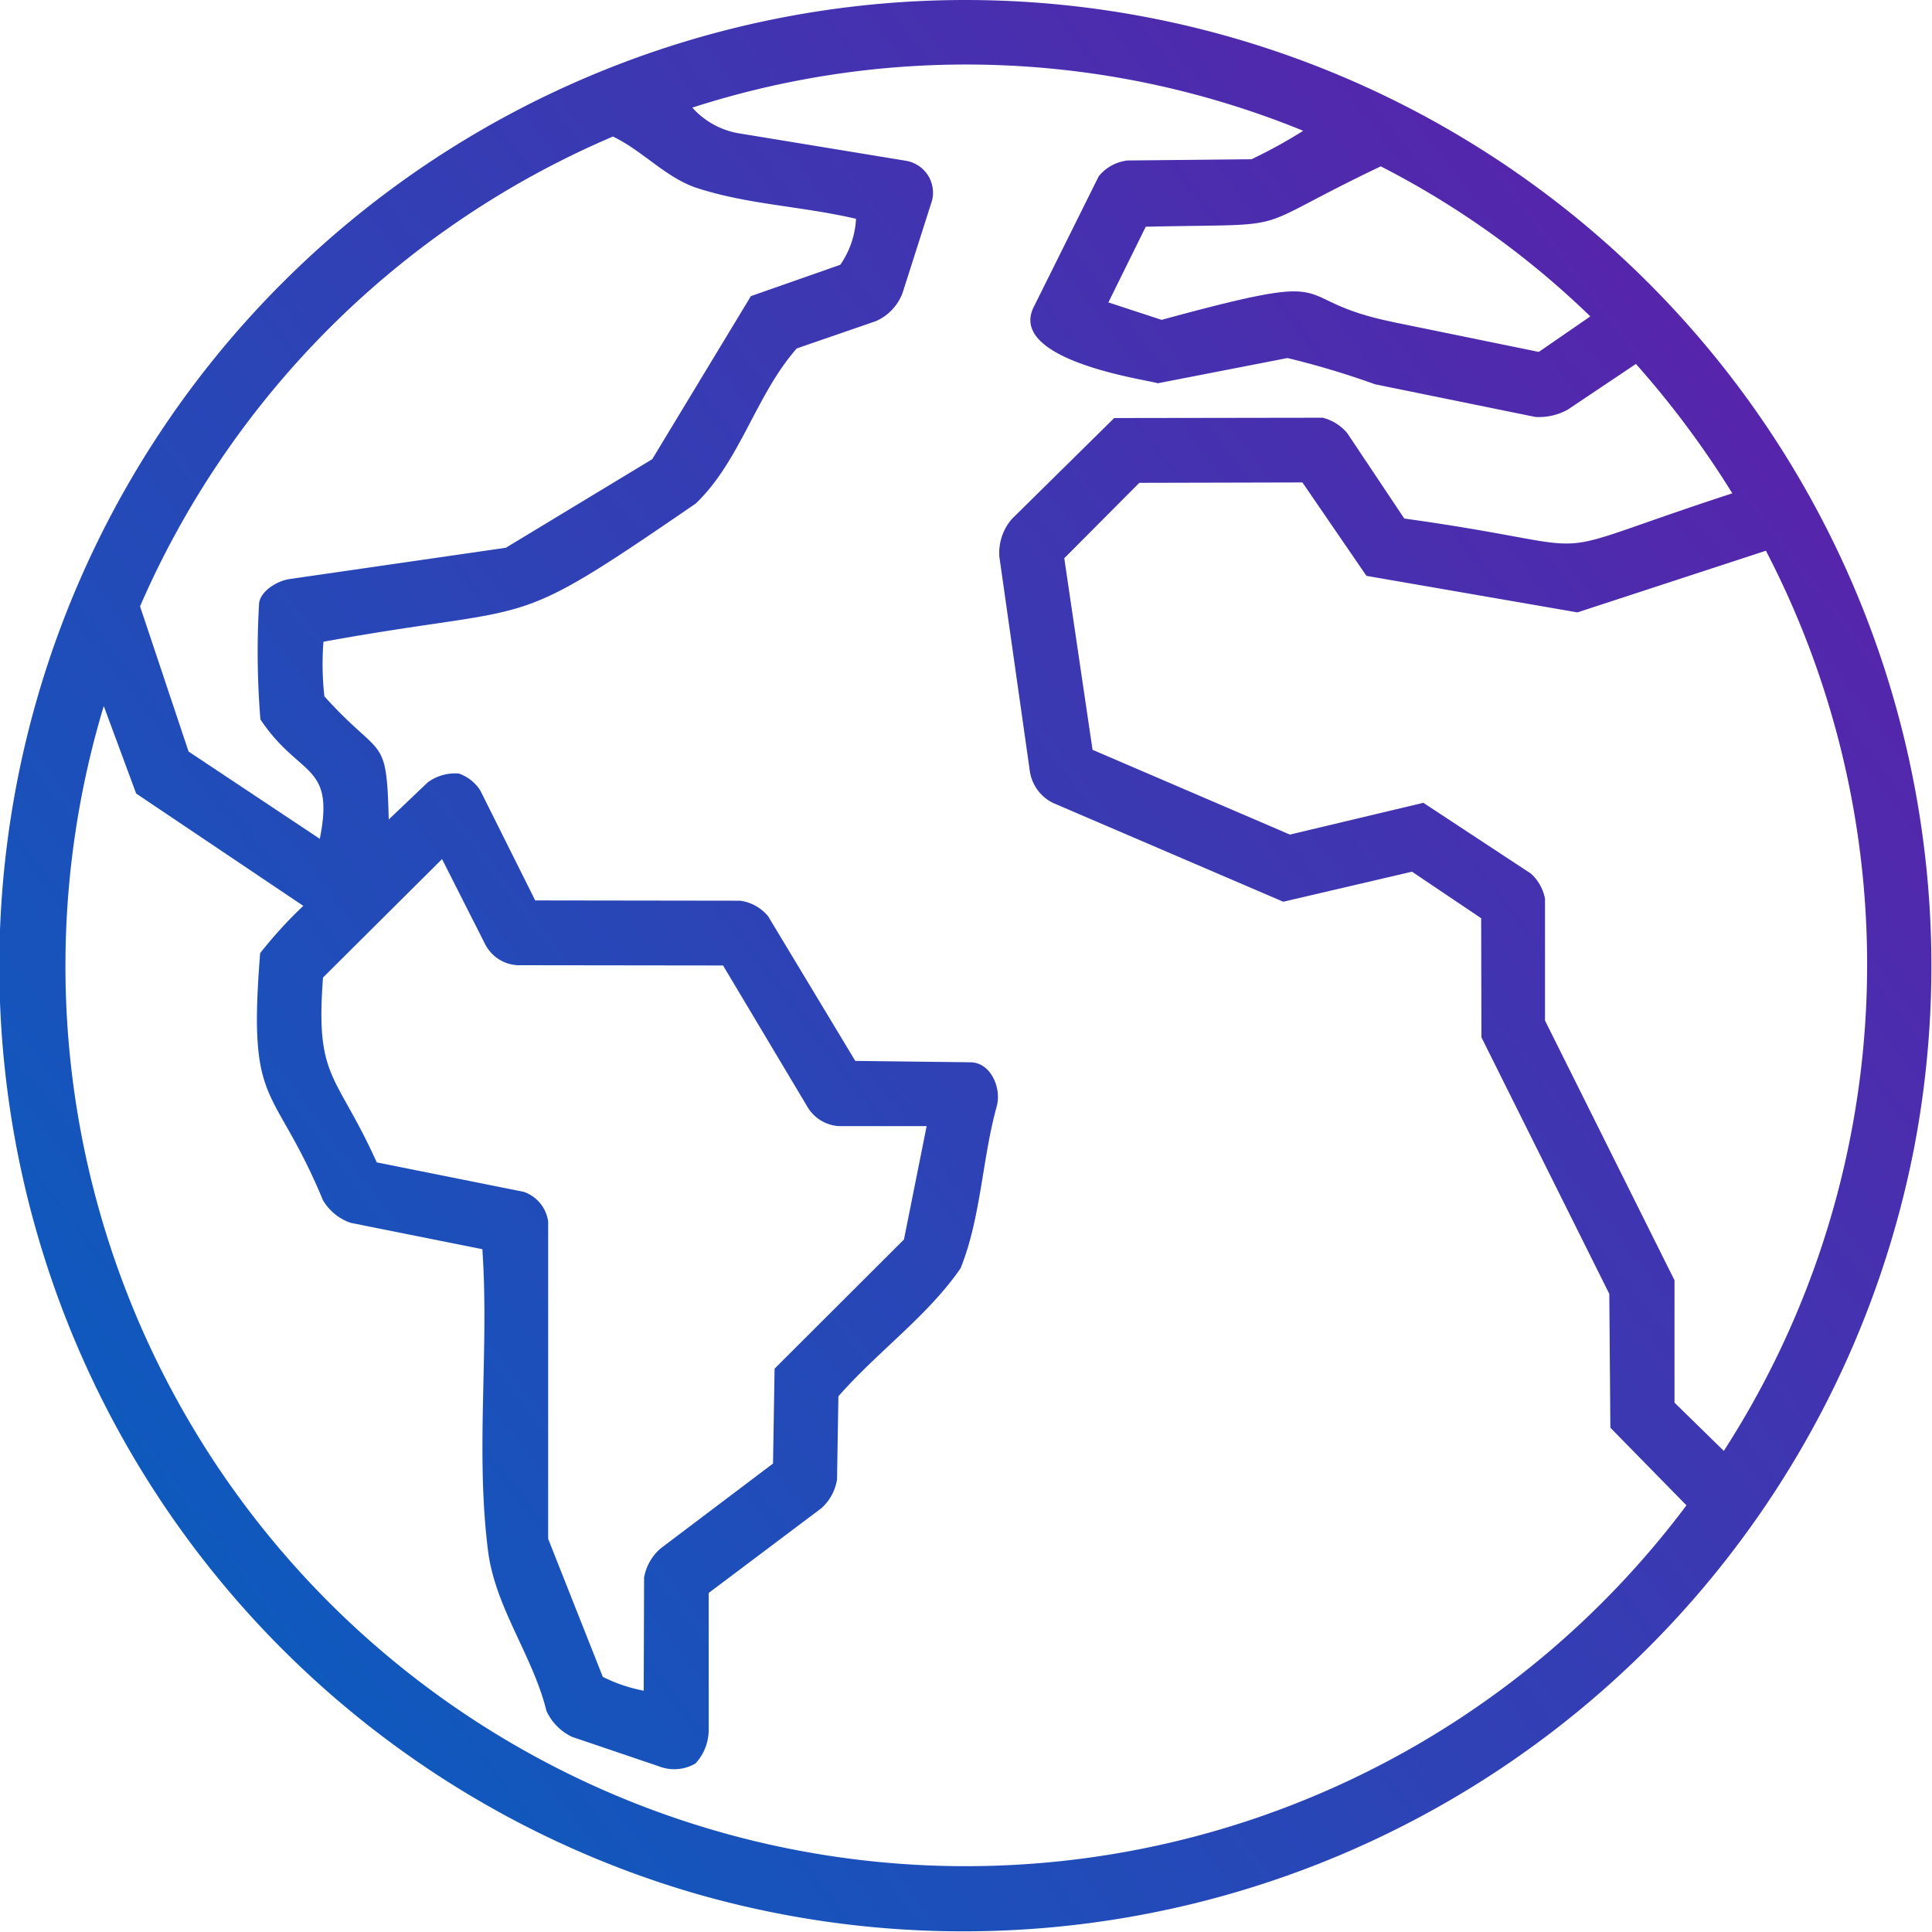 <svg id="Group_8769" data-name="Group 8769" xmlns="http://www.w3.org/2000/svg" xmlns:xlink="http://www.w3.org/1999/xlink" width="67.198" height="67.192" viewBox="0 0 67.198 67.192">
  <defs>
    <linearGradient id="linear-gradient" x1="1.084" y1="0.168" x2="0" y2="1" gradientUnits="objectBoundingBox">
      <stop offset="0" stop-color="#621ca8"/>
      <stop offset="1" stop-color="#0064c1"/>
    </linearGradient>
    <clipPath id="clip-path">
      <rect id="Rectangle_3328" data-name="Rectangle 3328" width="67.198" height="67.192" stroke="rgba(0,0,0,0)" stroke-width="1" fill="url(#linear-gradient)"/>
    </clipPath>
  </defs>
  <g id="Group_8768" data-name="Group 8768" transform="translate(0 0)" clip-path="url(#clip-path)">
    <path id="Path_40130" data-name="Path 40130" d="M24.069,65.827a33.6,33.6,0,1,1,42.5-25.864,33.693,33.693,0,0,1-42.5,25.864M9.049,33.151a15.291,15.291,0,0,1,1.5-1.644L4.736,27.6,3.609,24.558a31.312,31.312,0,0,0,55.048,27.8l-2.646-2.7-.037-4.655-4.448-8.924-.009-4.142-2.406-1.618-4.476,1.045-8.01-3.437a1.468,1.468,0,0,1-.809-1.129l-1.055-7.421a1.8,1.8,0,0,1,.437-1.33l3.556-3.507L46,14.529a1.617,1.617,0,0,1,.865.544l1.978,2.962c7.671,1.07,4.034,1.528,11.409-.876a32.449,32.449,0,0,0-3.352-4.5l-2.367,1.586a2.076,2.076,0,0,1-1.128.258l-5.581-1.138a29.209,29.209,0,0,0-3.044-.912l-4.533.882c.243-.048-5.271-.688-4.293-2.656l2.262-4.549a1.513,1.513,0,0,1,1-.548l4.312-.043a17.261,17.261,0,0,0,1.8-.99,30.99,30.99,0,0,0-21.248-.806,2.794,2.794,0,0,0,1.705.908l5.714.939a1.126,1.126,0,0,1,.921,1.378L31.389,10.2a1.74,1.74,0,0,1-.924.97l-2.752.949c-1.428,1.621-1.954,3.894-3.511,5.393-6.689,4.59-5.236,3.413-12.952,4.808a10.14,10.14,0,0,0,.033,1.9c2,2.224,2.163,1.268,2.238,4.284l1.357-1.293a1.619,1.619,0,0,1,1.083-.306,1.456,1.456,0,0,1,.743.586l1.911,3.827,7.124.01a1.519,1.519,0,0,1,.979.543L29.748,36.9l4.009.048c.713.009,1.083.91.912,1.527-.51,1.842-.55,3.887-1.26,5.64-1.15,1.667-2.881,2.888-4.248,4.451l-.048,2.894a1.691,1.691,0,0,1-.546,1l-3.918,2.946,0,4.779a1.72,1.72,0,0,1-.461,1.153,1.468,1.468,0,0,1-1.279.094l-3.02-1.024a1.864,1.864,0,0,1-.88-.893c-.477-1.931-1.78-3.593-2.032-5.557-.447-3.492.042-6.988-.2-10.509L12.2,42.533a1.791,1.791,0,0,1-.965-.784c-1.734-4.164-2.629-3.1-2.186-8.6M10.08,20.139l7.514-1.087,5.091-3.08L26.117,10.3,29.226,9.21a3.084,3.084,0,0,0,.548-1.6c-1.924-.446-3.733-.489-5.528-1.069-1.071-.347-1.909-1.309-2.928-1.792A31.33,31.33,0,0,0,4.871,21.089l1.688,5.051,4.564,3.035c.531-2.652-.706-2.116-2.065-4.152a28.675,28.675,0,0,1-.048-4.011c.016-.42.6-.806,1.07-.873M48.44,11.2l5.082,1.04,1.792-1.235a30.256,30.256,0,0,0-7.289-5.219c-4.88,2.33-2.7,1.978-8.174,2.1l-1.3,2.632,1.851.607c6.69-1.82,4.152-.723,8.04.073m9.8,33.333,0,4.255,1.715,1.678a31.19,31.19,0,0,0,1.464-31.309L54.866,21.3l-7.339-1.271L45.3,16.78l-5.673.014-2.61,2.623L38,26.079l6.866,2.949,4.641-1.105,3.731,2.455a1.551,1.551,0,0,1,.5.887l0,4.232ZM22.987,53.85l3.9-2.946.054-3.3,4.5-4.492.789-3.943-3.042,0a1.373,1.373,0,0,1-1.071-.616l-2.968-4.972-7.138-.009a1.342,1.342,0,0,1-1.143-.743l-1.493-2.948L11.235,34c-.27,3.557.452,3.292,1.869,6.429l5.113,1.025a1.276,1.276,0,0,1,.849,1.038V53.523l1.9,4.8a5.4,5.4,0,0,0,1.423.482l.013-3.932a1.722,1.722,0,0,1,.587-1.025" transform="translate(0 0)" stroke="rgba(0,0,0,0)" stroke-width="1" fill="url(#linear-gradient)"/>
  </g>
</svg>
